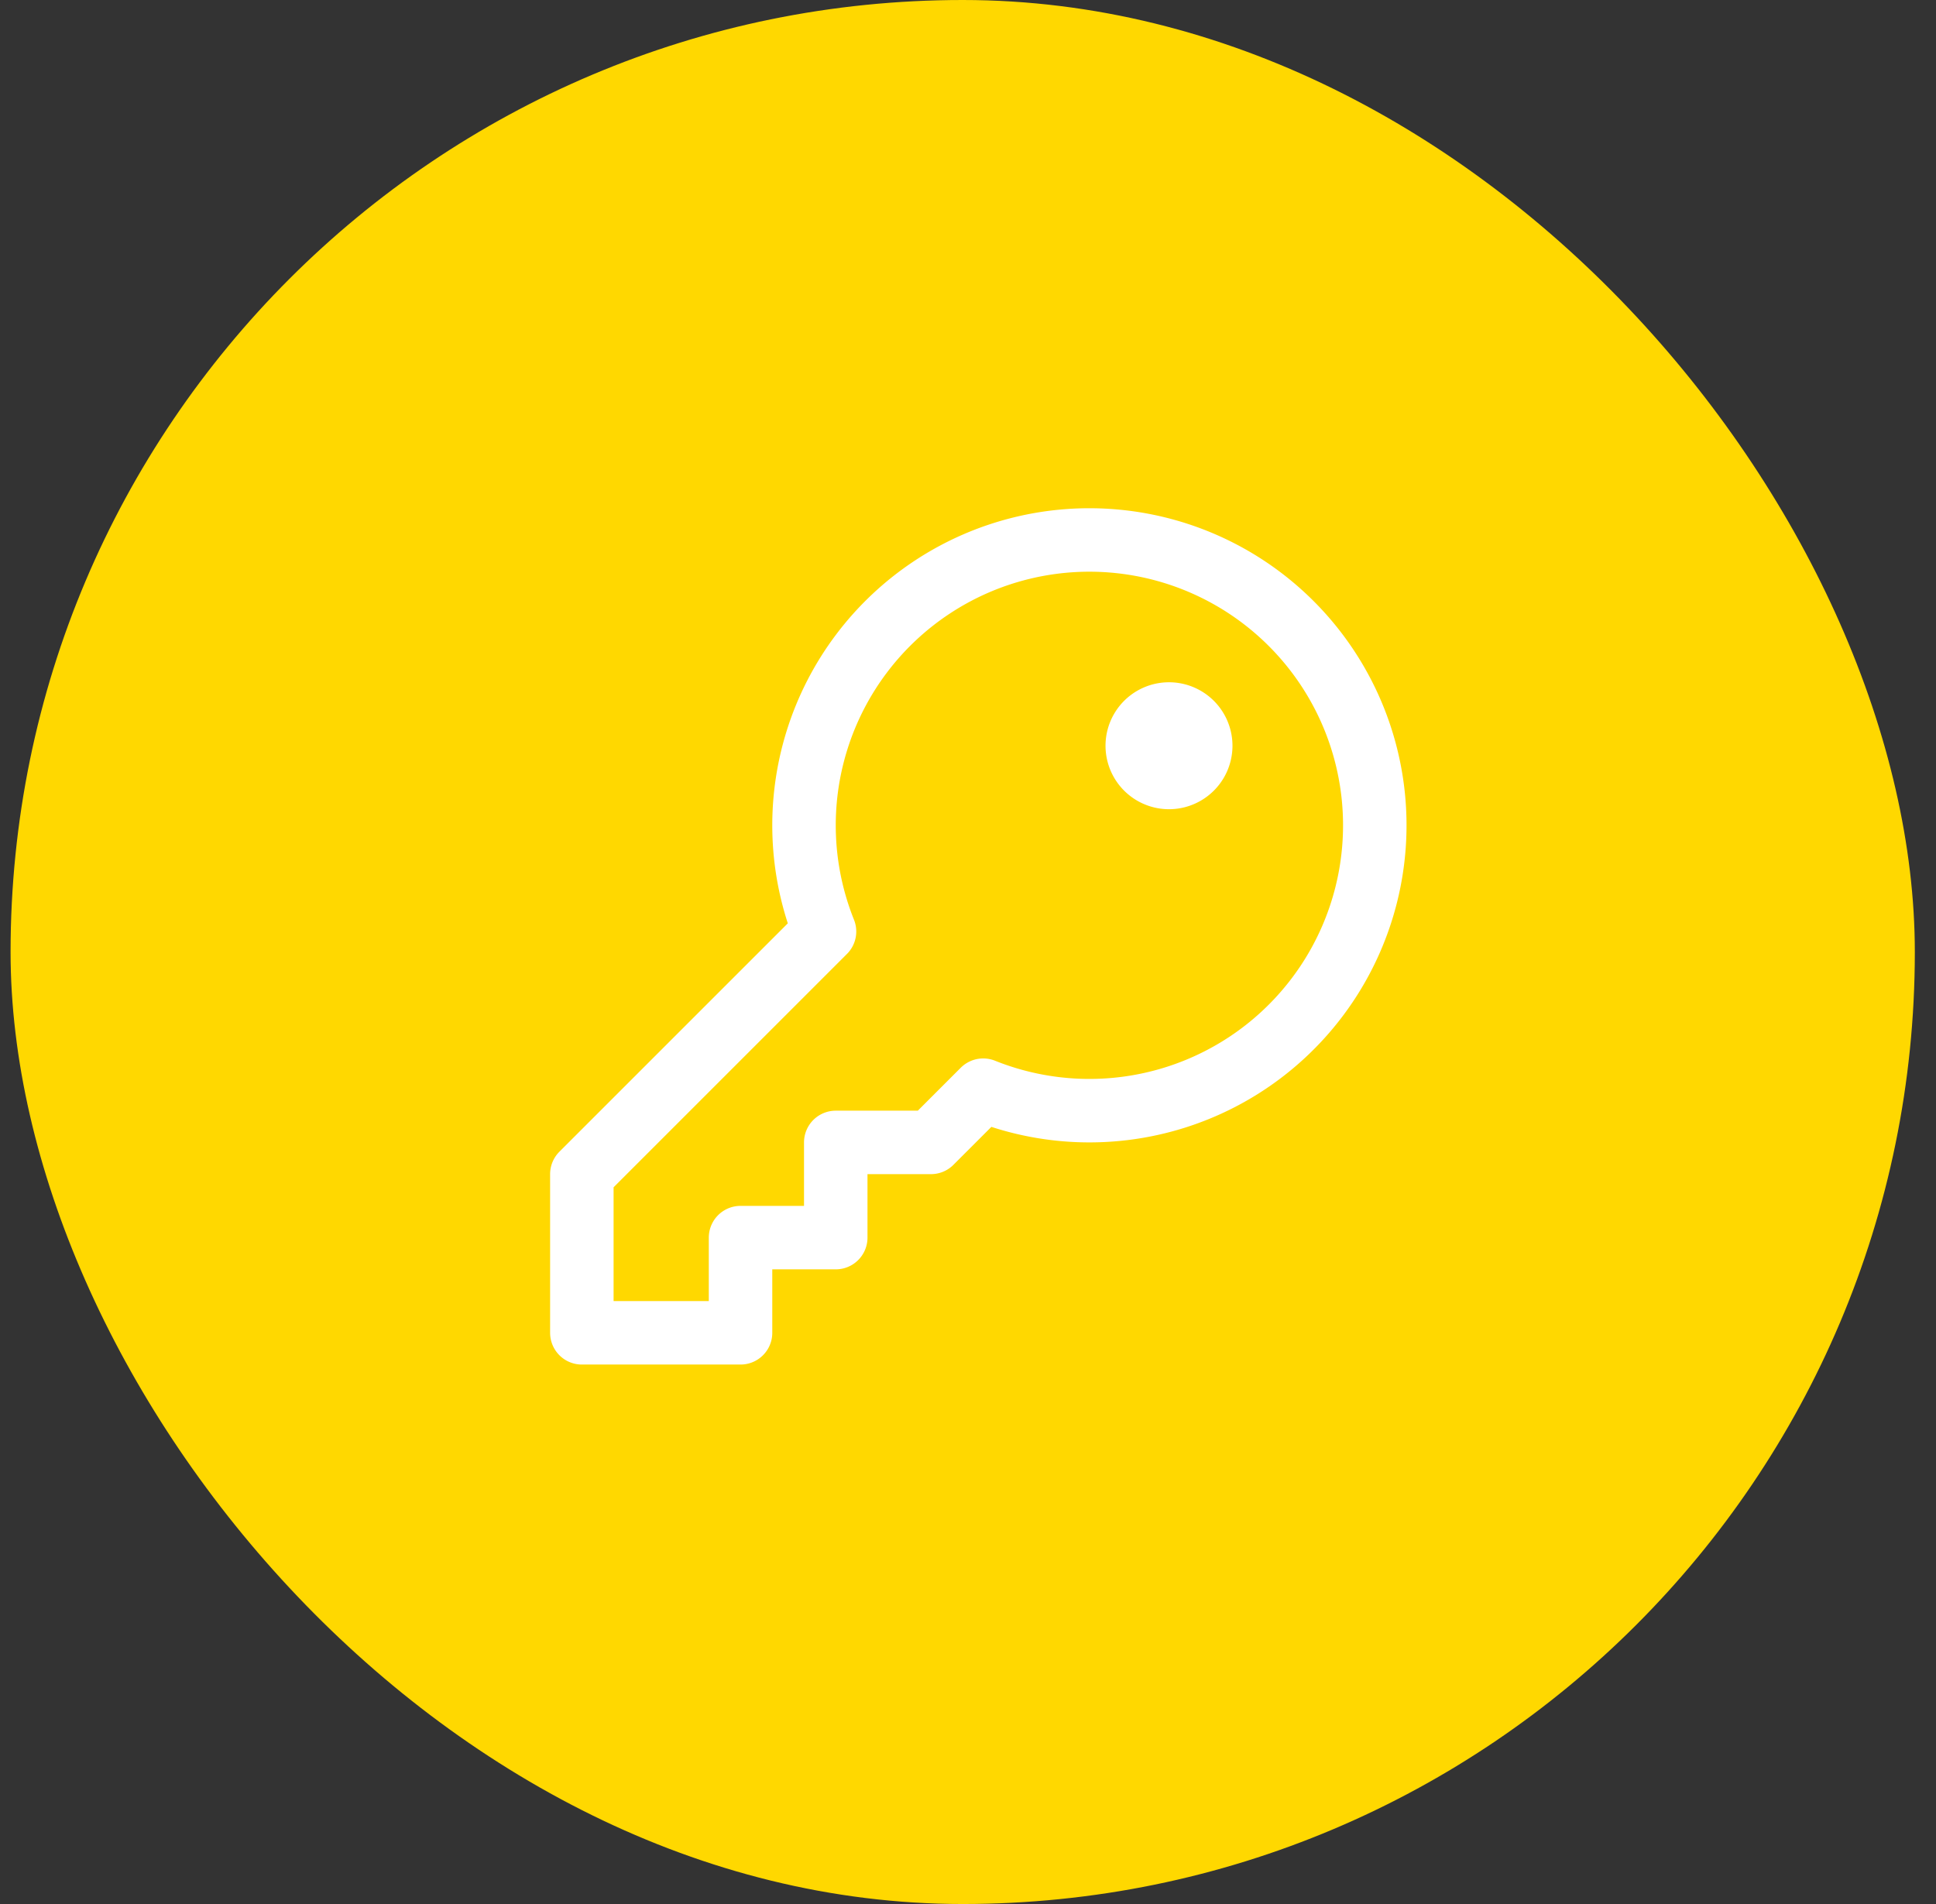 <svg width="61" height="60" fill="none" xmlns="http://www.w3.org/2000/svg"><rect width="100%" height="100%" fill="#333333" stroke="none"/><rect x=".333" width="60" height="60" rx="30" fill="#FFD800"/><path d="M25.979 29.354a8.992 8.992 0 115 5h0L29.333 36h-3v3h-3v3h-5v-5l7.646-7.646h0z" stroke="#fff" stroke-width="2" stroke-linecap="round" stroke-linejoin="round"/><path opacity=".5" d="M36.833 24a.5.5 0 100-1 .5.5 0 000 1z" stroke="#fff" stroke-width="2" stroke-linecap="round" stroke-linejoin="round"/><path d="M36.833 25.5a2 2 0 100-4 2 2 0 000 4z" fill="#fff"/></svg>